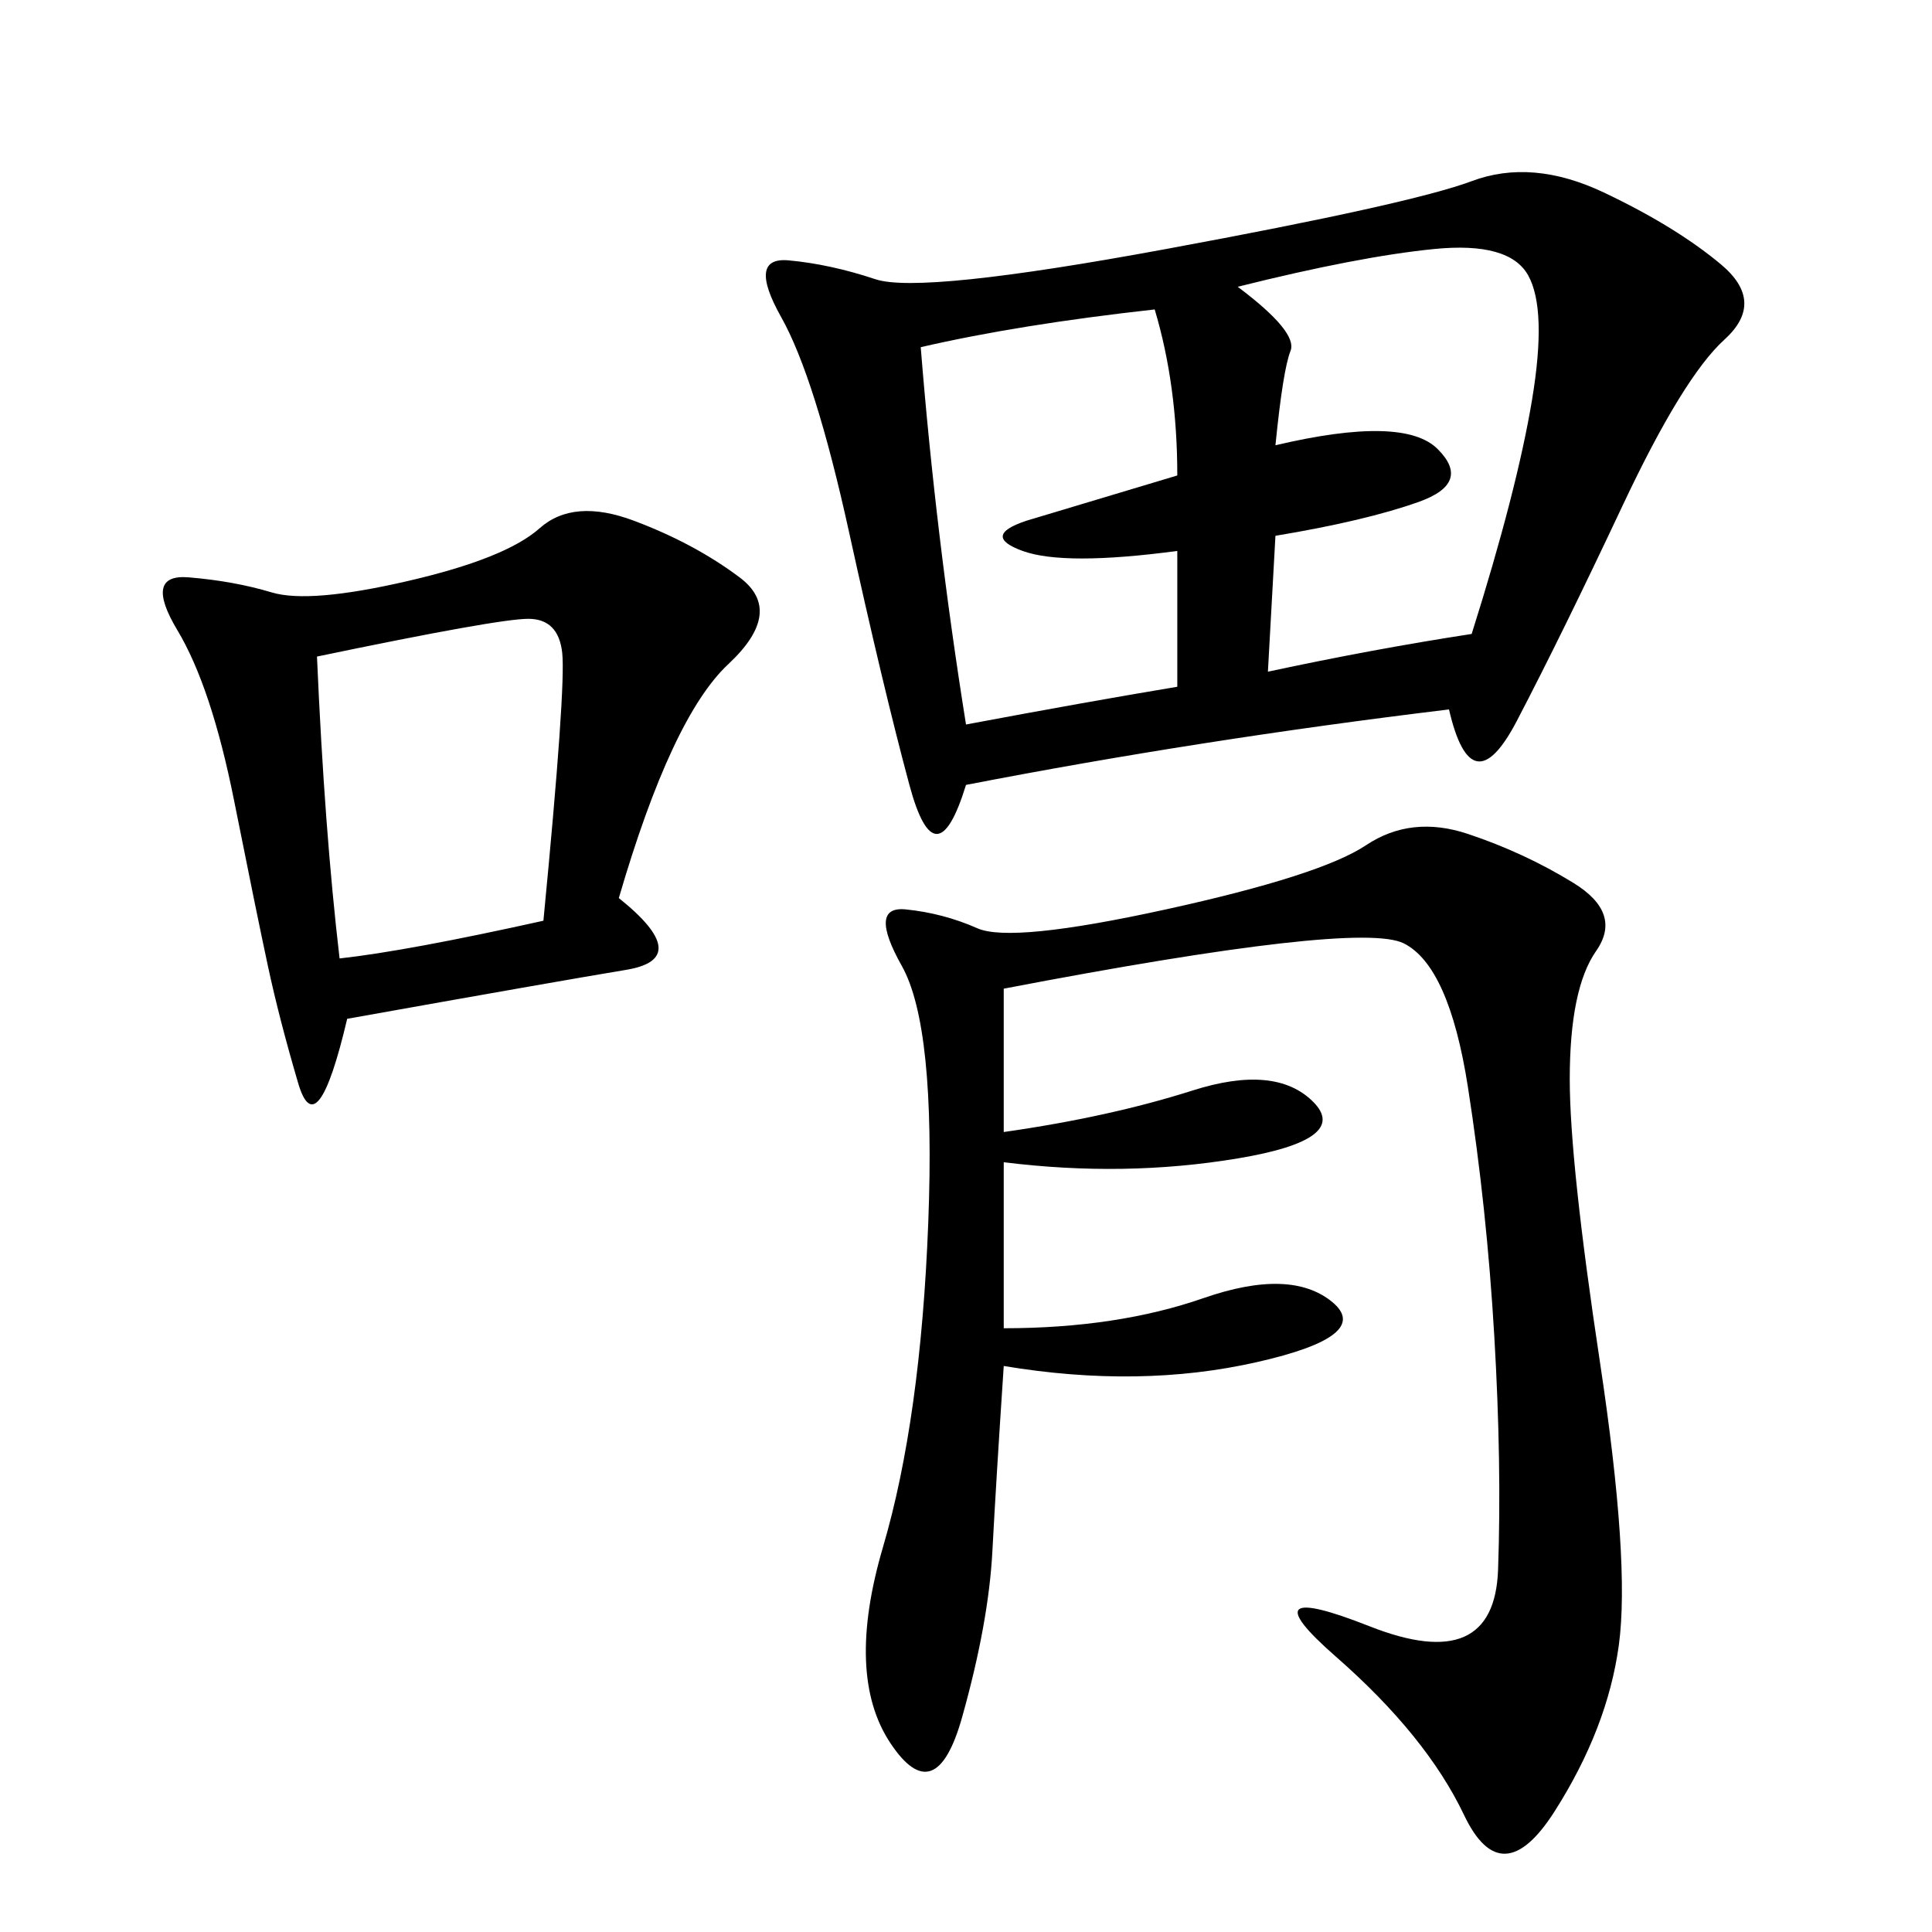 <svg xmlns="http://www.w3.org/2000/svg" xmlns:xlink="http://www.w3.org/1999/xlink" width="300" height="300"><path d="M225 110.16Q186.33 114.84 150 121.88L150 121.88Q145.31 137.11 141.21 121.88Q137.11 106.64 131.84 82.62Q126.56 58.59 121.29 49.22Q116.02 39.84 122.46 40.43Q128.91 41.02 135.94 43.36Q142.97 45.70 181.05 38.67Q219.14 31.64 228.52 28.13Q237.89 24.61 249.02 29.88Q260.16 35.16 267.19 41.02Q274.22 46.88 267.77 52.73Q261.33 58.59 251.95 78.52Q242.58 98.44 235.55 111.91Q228.52 125.39 225 110.16L225 110.16ZM155.86 153.52L155.86 175.78Q172.27 173.44 185.16 169.34Q198.05 165.23 203.91 171.09Q209.77 176.95 192.19 179.88Q174.61 182.81 155.86 180.47L155.86 180.47L155.86 206.25Q173.44 206.25 186.91 201.56Q200.39 196.88 206.84 202.15Q213.28 207.42 195.12 211.52Q176.95 215.63 155.86 212.11L155.86 212.11Q154.69 229.69 154.10 240.82Q153.52 251.95 149.41 266.60Q145.31 281.25 138.28 270.70Q131.25 260.16 137.11 240.23Q142.97 220.31 144.14 189.84Q145.31 159.38 140.04 150Q134.77 140.63 140.63 141.21Q146.48 141.80 151.76 144.14Q157.03 146.48 181.05 141.21Q205.08 135.94 212.11 131.25Q219.14 126.56 227.93 129.49Q236.72 132.42 244.34 137.11Q251.95 141.80 247.85 147.66Q243.75 153.52 243.75 167.58L243.75 167.58Q243.75 180.47 248.44 211.52Q253.13 242.58 251.37 255.47Q249.61 268.36 241.41 281.25Q233.20 294.14 227.34 281.84Q221.48 269.53 207.42 257.23Q193.36 244.92 212.70 252.54Q232.03 260.16 232.62 243.75Q233.20 227.34 232.03 207.42Q230.86 187.50 227.93 168.75Q225 150 217.97 146.48Q210.94 142.97 155.86 153.52L155.86 153.52ZM96.09 139.45Q107.81 148.83 97.27 150.59Q86.72 152.34 53.91 158.20L53.91 158.20Q49.22 178.13 46.29 168.16Q43.36 158.20 41.60 150Q39.84 141.80 36.33 124.22Q32.81 106.64 27.54 97.85Q22.27 89.06 29.30 89.65Q36.33 90.23 42.19 91.99Q48.05 93.75 63.28 90.23Q78.52 86.72 83.79 82.03Q89.06 77.34 98.44 80.86Q107.81 84.38 114.84 89.65Q121.88 94.92 113.09 103.13Q104.30 111.33 96.09 139.45L96.09 139.45ZM150 112.50Q168.75 108.98 182.81 106.64L182.81 106.64L182.81 85.55Q165.23 87.89 158.79 85.55Q152.34 83.20 159.38 80.86L159.38 80.86L182.81 73.83Q182.81 59.77 179.30 48.05L179.30 48.05Q158.20 50.39 142.97 53.91L142.97 53.91Q145.31 83.20 150 112.50L150 112.50ZM192.19 44.53Q201.56 51.56 200.39 54.49Q199.22 57.42 198.05 69.14L198.05 69.14Q217.97 64.45 223.24 69.73Q228.52 75 220.31 77.93Q212.11 80.86 198.05 83.20L198.05 83.20L196.88 104.30Q213.28 100.78 228.52 98.44L228.52 98.44Q235.55 76.17 237.89 62.11Q240.23 48.05 237.30 42.77Q234.38 37.50 222.66 38.67Q210.94 39.84 192.19 44.53L192.19 44.53ZM49.22 101.95Q50.39 128.91 52.73 148.83L52.73 148.83Q63.28 147.66 84.38 142.97L84.38 142.97Q87.89 106.64 87.30 101.37Q86.72 96.09 82.03 96.09L82.03 96.09Q77.34 96.09 49.22 101.95L49.22 101.95Z"/></svg>